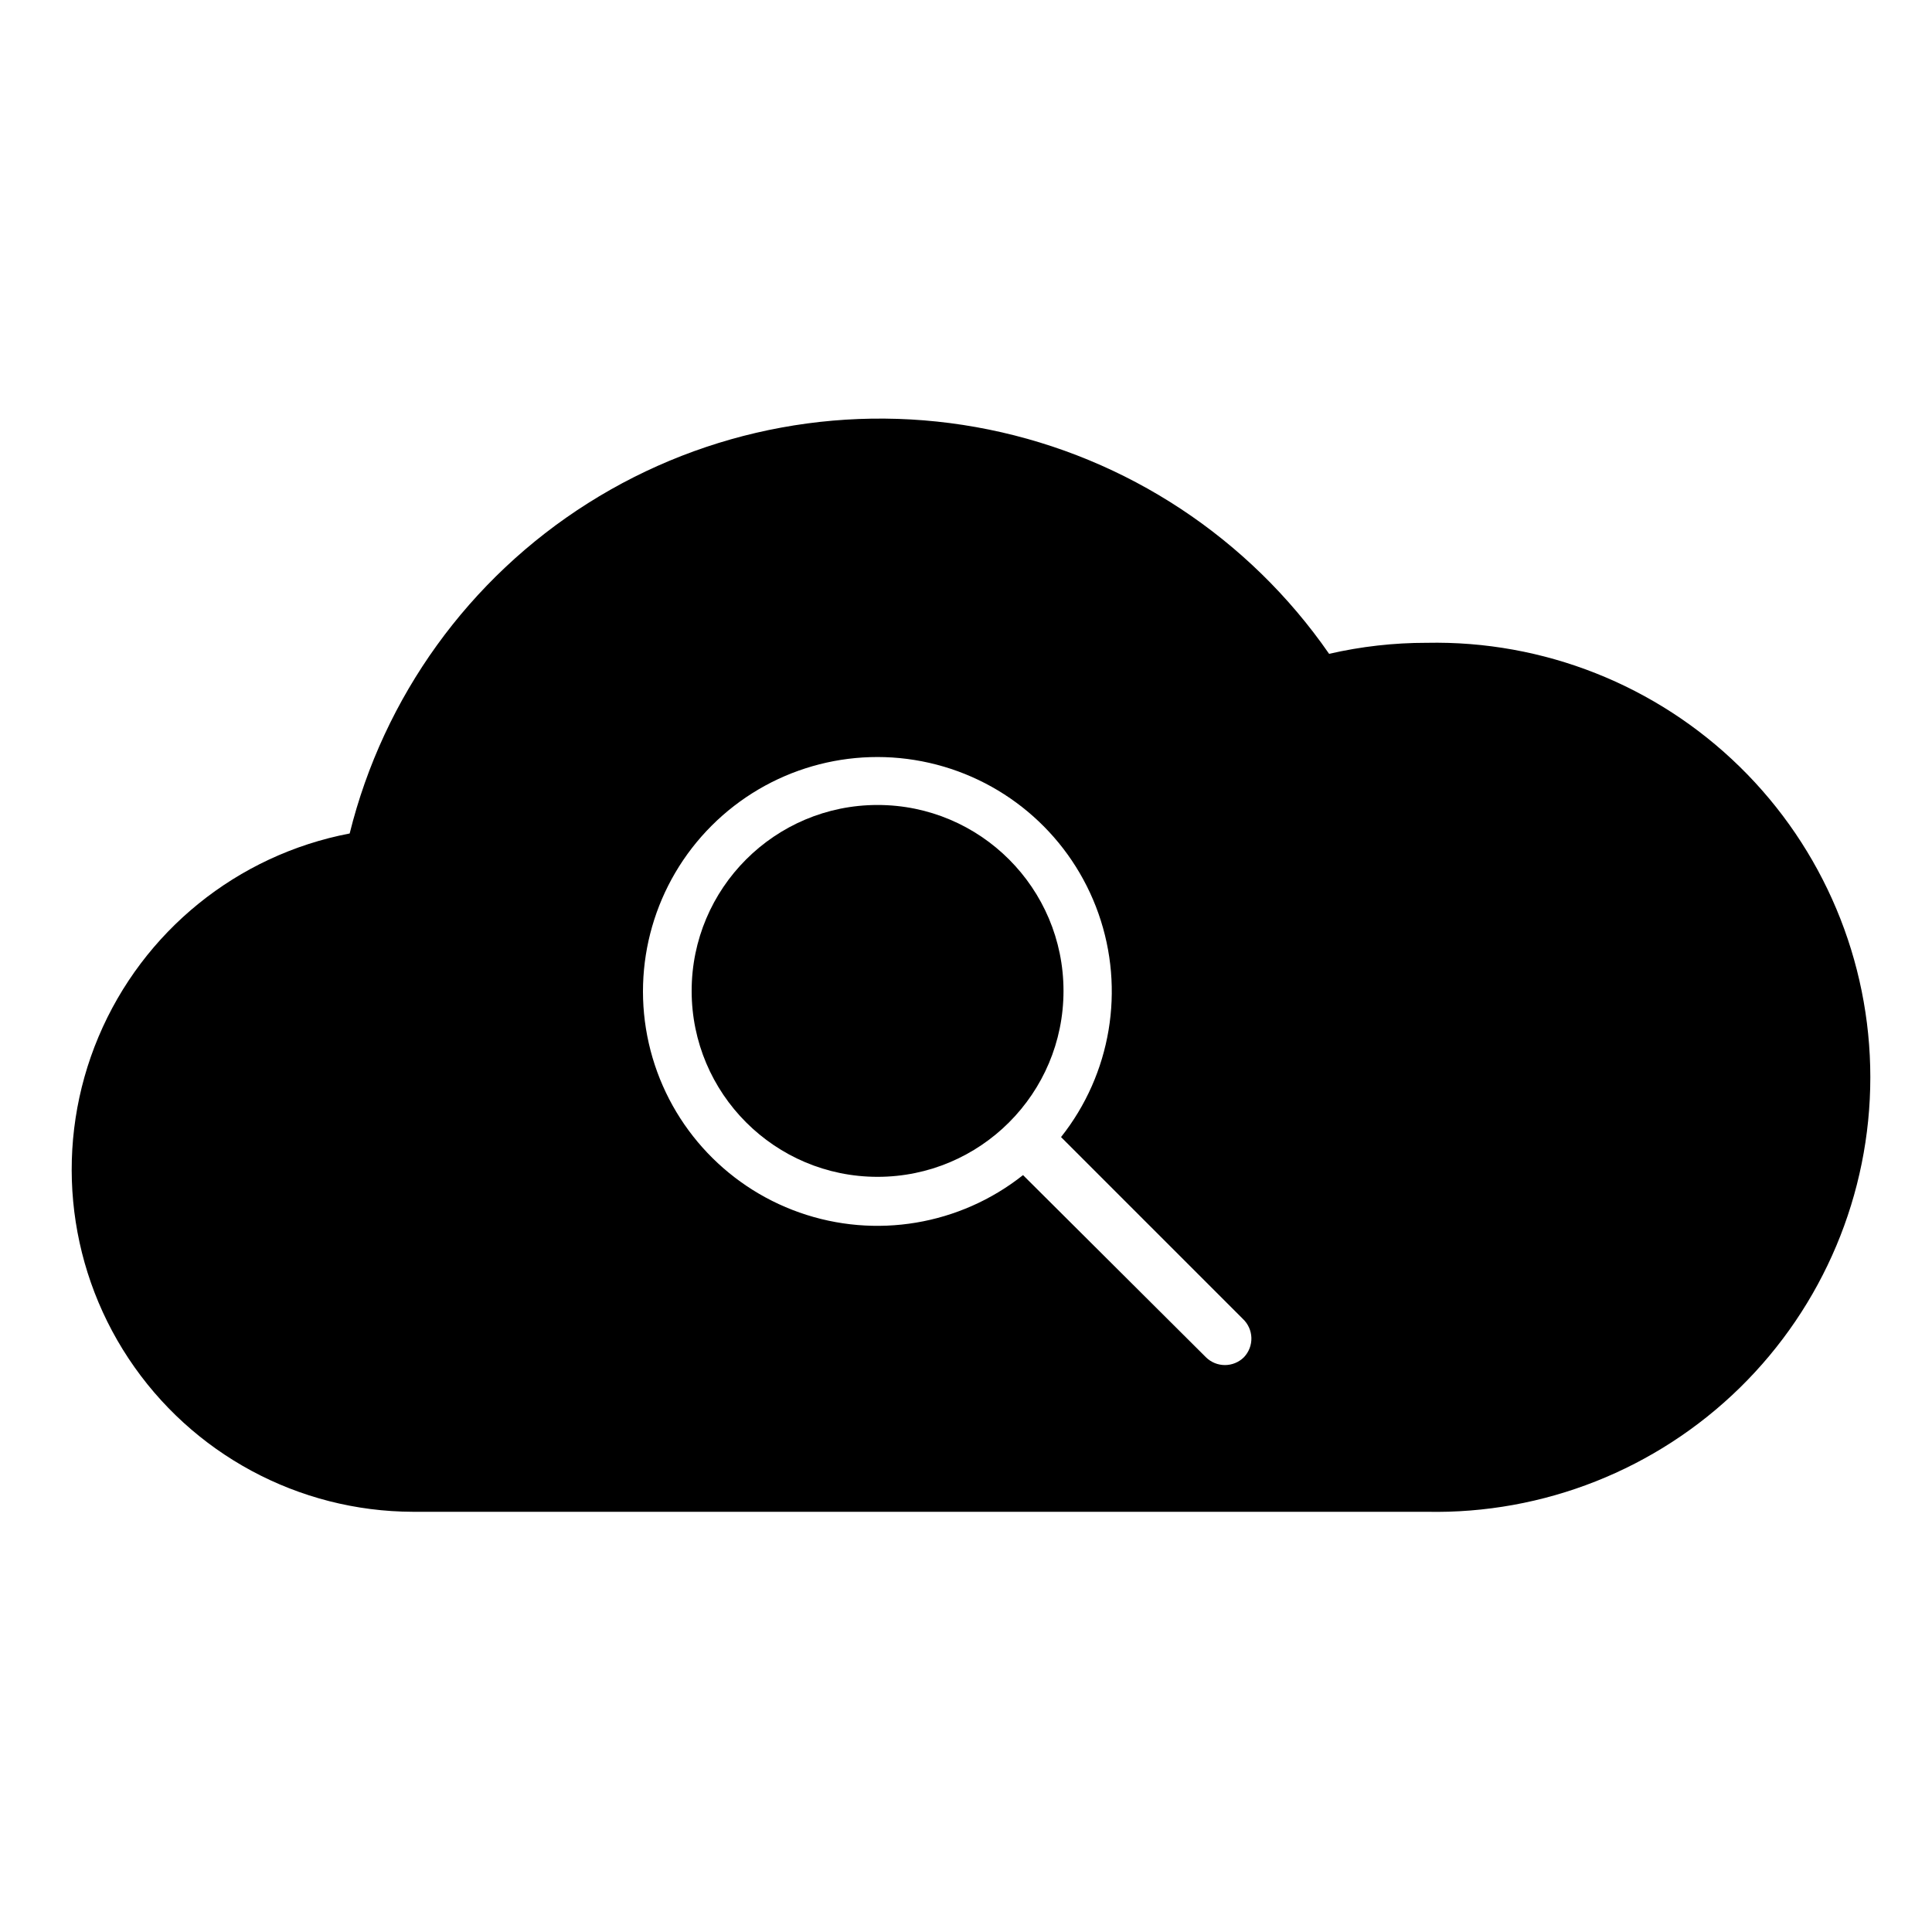 <?xml version="1.0" encoding="UTF-8"?>
<!-- Uploaded to: ICON Repo, www.iconrepo.com, Generator: ICON Repo Mixer Tools -->
<svg fill="#000000" width="800px" height="800px" version="1.1" viewBox="144 144 512 512" xmlns="http://www.w3.org/2000/svg">
 <g>
  <path d="m522.07 314.35c-8.695-0.008-17.367 0.973-25.844 2.922-21.266-30.695-53.566-51.988-90.156-59.434-36.594-7.445-74.645-0.465-106.21 19.484-31.57 19.945-54.211 51.316-63.195 87.559-29.801 5.695-54.777 25.914-66.555 53.875-11.777 27.961-8.789 59.957 7.957 85.254 16.746 25.301 45.035 40.547 75.375 40.629h268.63c30.957 0.648 60.871-11.195 82.992-32.859s34.59-51.32 34.59-82.285c0-30.961-12.469-60.621-34.59-82.285-22.121-21.664-52.035-33.508-82.992-32.859zm-48.414 189.33c-2.789 2.766-7.289 2.766-10.078 0l-48.465-48.266c-16.727 13.262-39.086 17.008-59.223 9.922-20.133-7.086-35.219-24.016-39.949-44.828-4.731-20.812 1.555-42.602 16.648-57.691 15.094-15.094 36.879-21.383 57.691-16.652 20.816 4.731 37.742 19.816 44.832 39.953 7.086 20.133 3.34 42.496-9.926 59.219l48.164 48.164c1.402 1.305 2.223 3.113 2.281 5.027 0.055 1.91-0.656 3.766-1.977 5.152z"/>
  <path d="m425.84 406.6c0 27.215-22.059 49.273-49.273 49.273-27.211 0-49.273-22.059-49.273-49.273 0-27.211 22.062-49.273 49.273-49.273 27.215 0 49.273 22.062 49.273 49.273"/>
 </g>
</svg>